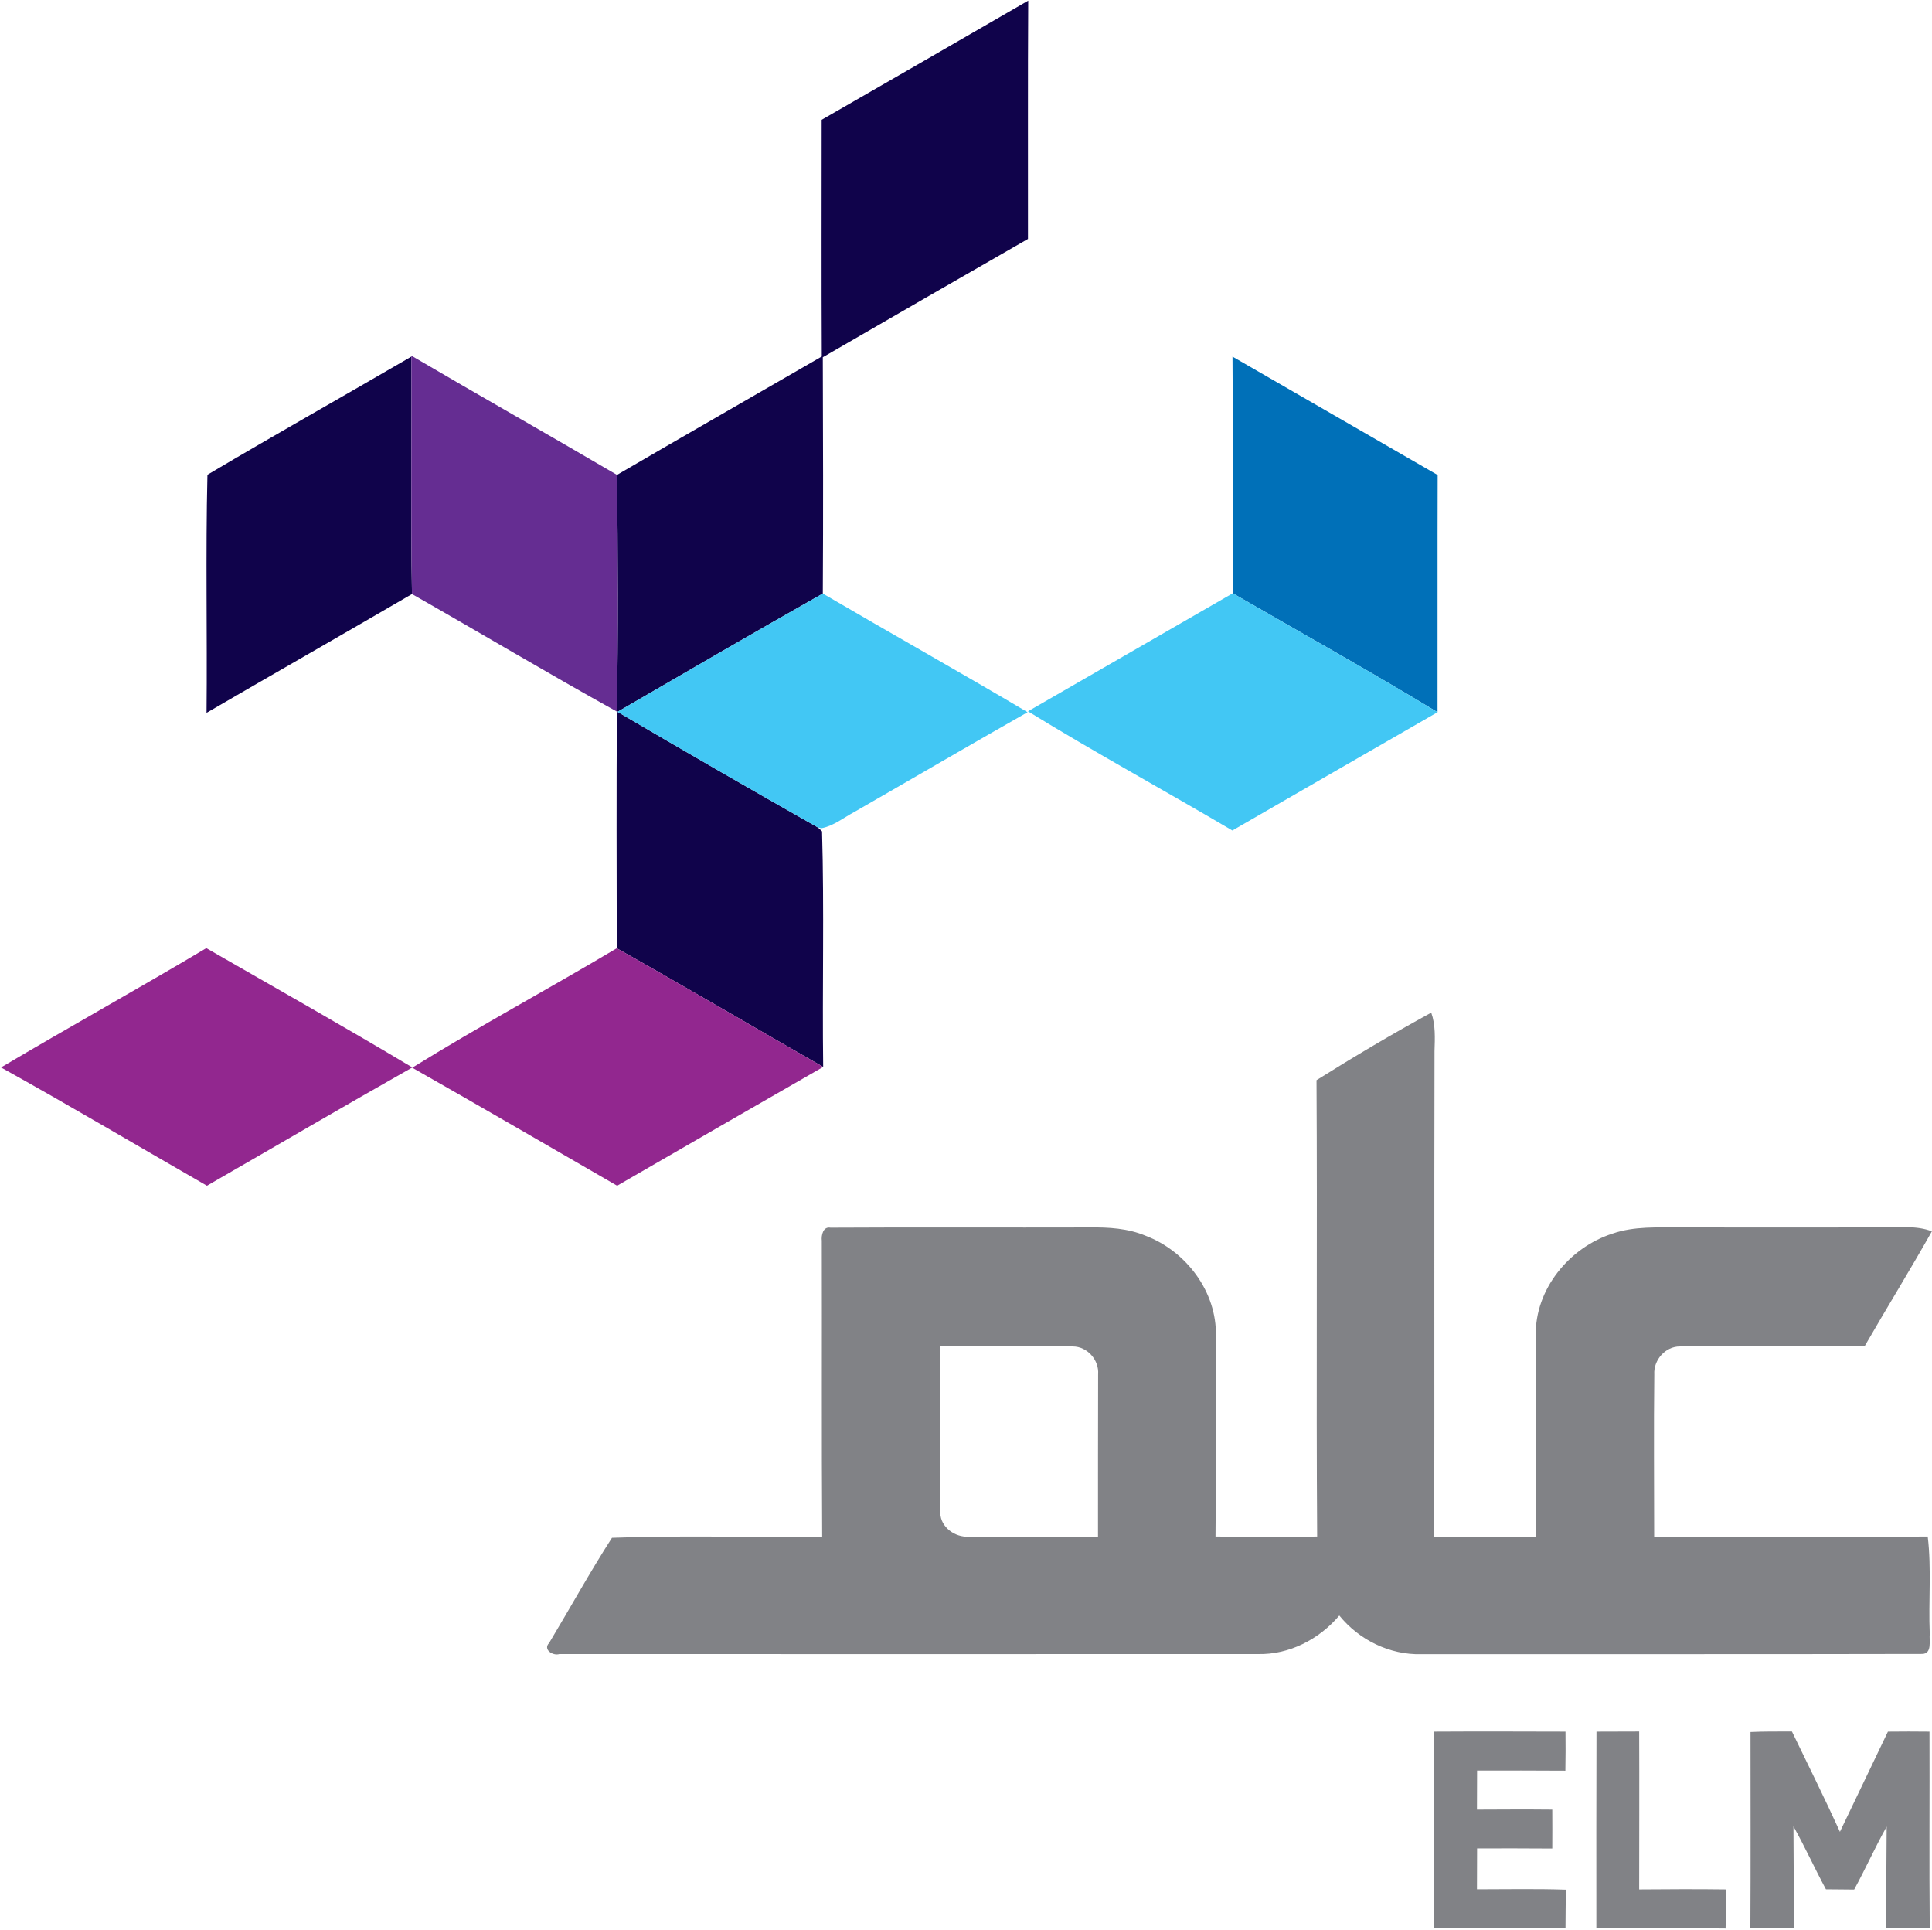 <svg version="1.2" xmlns="http://www.w3.org/2000/svg" viewBox="0 0 1534 1532" width="1534" height="1532">
	<title>20170616163743!Elm_logo-svg</title>
	<style>
		.s0 { fill: #10034b } 
		.s1 { fill: #652d92 } 
		.s2 { fill: #0070b8 } 
		.s3 { fill: #42c7f4 } 
		.s4 { fill: #92278f } 
		.s5 { fill: #818286 } 
	</style>
	<g id="#10034bff">
		<path id="Layer" class="s0" d="m652.4 95.1c54.7-31.4 109.3-63 164-94.6c-0.4 63.1-0.1 126.1-0.2 189.2c-54.3 31.1-108.6 62.5-162.9 93.9c0.2 62.5 0.4 125.1 0 187.6c-54.6 30.9-108.8 62.4-163 93.9c52.8 31 105.8 61.6 159.1 91.8c0.9 0.7 2.5 2.3 3.3 3.1c1.8 62.2 0.1 124.7 0.9 187c-54.7-31.3-109-63.3-163.9-94.2c-0.1-62.7-0.3-125.3 0.1-187.9c1.1-62.6 0.8-125.3 0.1-187.9c54.1-31.6 108.4-62.6 162.6-94c-0.3-62.6-0.1-125.2-0.1-187.9z" />
		<path id="Layer" class="s0" d="m164.7 376.9c53.6-31.8 108-62.4 161.9-93.8c0.4 62.8-0.6 125.7 0.5 188.5c-54.2 31.6-108.8 62.7-163.1 94.3c0.6-63-0.8-126.1 0.7-189z" />
	</g>
	<g id="#652d92ff">
		<path id="Layer" class="s1" d="m326.7 282.4c54.2 31.8 109 62.8 163.2 94.6c0.7 62.6 1 125.3-0.1 187.9c-54.7-30.3-108.3-62.4-162.7-93.3c-1.1-62.8-0.1-125.7-0.5-188.5z" />
	</g>
	<g id="#0070b8ff">
		<path id="Layer" class="s2" d="m978.6 283.1c54.3 31.3 108.6 62.6 162.9 94c-0.2 62.7 0 125.5-0.1 188.3c-53.6-32.5-108.3-63-162.6-94.4c-0.1-62.6 0.3-125.3-0.2-187.9z" />
	</g>
	<g id="#42c7f4ff">
		<path id="Layer" class="s3" d="m490.3 565.1c54.2-31.5 108.4-63 163-93.9c54 31.6 108.7 62.3 162.6 94.2c-46 26.1-91.6 52.8-137.4 79.1c-8.6 4.6-16.5 11.1-26.2 13l-2.9-0.6c-53.3-30.2-106.3-60.8-159.1-91.8z" />
		<path id="Layer" class="s3" d="m816.2 564.7c54.2-31.2 108.4-62.5 162.6-93.7c54.3 31.4 109 61.9 162.6 94.4c-54.3 31.2-108.6 62.6-162.9 93.9c-53.9-31.8-108.9-61.8-162.3-94.6z" />
	</g>
	<g id="#92278fff">
		<path id="Layer" class="s4" d="m0.8 847.4c54-32 109-62.5 163-94.7c54.6 31.4 109.6 62.4 163.6 94.7c-54.6 30.9-108.7 62.6-163.1 93.9c-54.5-31.3-108.6-63.4-163.5-93.9z" />
		<path id="Layer" class="s4" d="m489.7 752.8c54.9 30.9 109.2 62.9 163.9 94.2c-54.6 31.3-109.1 62.8-163.6 94.3c-54.2-31.3-108.3-62.8-162.7-93.7c53.3-33 108.6-62.7 162.4-94.8z" />
	</g>
	<g id="#818286ff">
		<path id="Layer" fill-rule="evenodd" class="s5" d="m1045.3 857.5c29.8-18.7 60.2-36.7 91.1-53.6c3.5 9.8 2.9 20.3 2.6 30.6c-0.3 128.5 0 256.9-0.2 385.4c27 0 53.9 0 80.8 0c-0.3-53.2 0-106.3-0.2-159.6c-0.8-36.8 26.7-70 60.9-81c17.3-6 35.8-4.8 53.8-4.9c53.6 0.1 107.3 0 160.9 0c13 0.3 26.5-1.8 38.9 3.1c-17.2 30.6-35.7 60.5-53.2 90.9c-48.9 0.9-97.8-0.2-146.8 0.5c-11.6-0.1-21.1 10.8-20.4 22.2c-0.5 43-0.1 85.9-0.1 128.8c72.4-0.1 144.8 0.2 217.2-0.1c3.1 25.5 0.5 51.3 1.6 77c-0.6 5.5 2.2 16.3-6.3 16.2c-132.4 0.3-264.9 0.1-397.3 0.2c-25.1 0.7-49.5-11.3-65.2-30.7c-16 18.9-39.8 31.2-64.7 30.6c-184.9 0.1-369.8 0-554.6 0c-5.1 1.6-13.2-3.6-8.1-8.8c16.7-27.8 32.4-56.3 49.9-83.5c55.5-2.1 111.3-0.2 166.9-0.9c-0.5-78.3-0.1-156.6-0.3-234.9c-0.5-4.4 1-11.5 6.9-10.4c68.6-0.4 137.2 0 205.8-0.2c15-0.2 30.4 0.7 44.4 6.6c32.2 12.2 56.7 44.6 55.8 79.7c-0.2 53 0.3 106.1-0.3 159.1c26.9 0.1 53.8 0.2 80.7 0c-0.8-120.7 0.2-241.5-0.5-362.3zm-299.1 211.2c0.7 44.1-0.3 88.3 0.4 132.4c0.2 11.4 11.8 19.5 22.6 18.8c34.2 0.2 68.4-0.2 102.6 0.1c0-43 0-85.9 0.1-128.9c0.9-11.4-8.6-22.2-20.1-22.2c-35.2-0.6-70.4 0-105.6-0.2z" />
		<path id="Layer" class="s5" d="m1138.6 1374.7c34.8-0.2 69.6-0.1 104.4 0c0.1 10.3 0.1 20.7-0.1 31c-23.4-0.2-46.8-0.1-70.1-0.1q-0.1 15.4-0.1 31c19.9-0.1 39.9-0.2 59.8 0q0.1 15.4 0 30.9c-19.9-0.2-39.9-0.1-59.7-0.1q-0.1 16.2-0.1 32.5c23.5 0 47.1-0.5 70.6 0.3c-0.2 10.2-0.2 20.3-0.3 30.5c-34.8 0-69.6 0.2-104.4-0.1c-0.1-51.9-0.1-103.9 0-155.9z" />
		<path id="Layer" class="s5" d="m1267.6 1374.7q16.9-0.1 33.9-0.1c0.2 41.8 0 83.6 0 125.4c23-0.2 46.1-0.3 69.1 0c-0.2 10.3-0.1 20.6-0.5 31c-34.2-0.5-68.4-0.2-102.6-0.2c0-52-0.1-104.1 0.1-156.1z" />
		<path id="Layer" class="s5" d="m1389.9 1375c10.9-0.5 21.9-0.4 32.9-0.4c12.8 26.5 25.9 52.8 38.1 79.6c12.8-26.5 25.3-53 38.1-79.5q16.5-0.2 33 0c0.2 52-0.3 103.9 0.2 155.9c-11.5 0.2-22.9 0.2-34.4 0.1c-0.2-26.9 0-53.7 0.2-80.6c-9.2 16.4-16.8 33.5-25.8 50c-7.5-0.1-14.9-0.1-22.4-0.2c-8.9-16.5-16.6-33.6-25.8-50c0.2 26.9 0.3 53.9 0.2 80.9c-11.5 0-23 0.1-34.4-0.3c0.3-51.9 0.1-103.7 0.1-155.5z" />
	</g>
</svg>